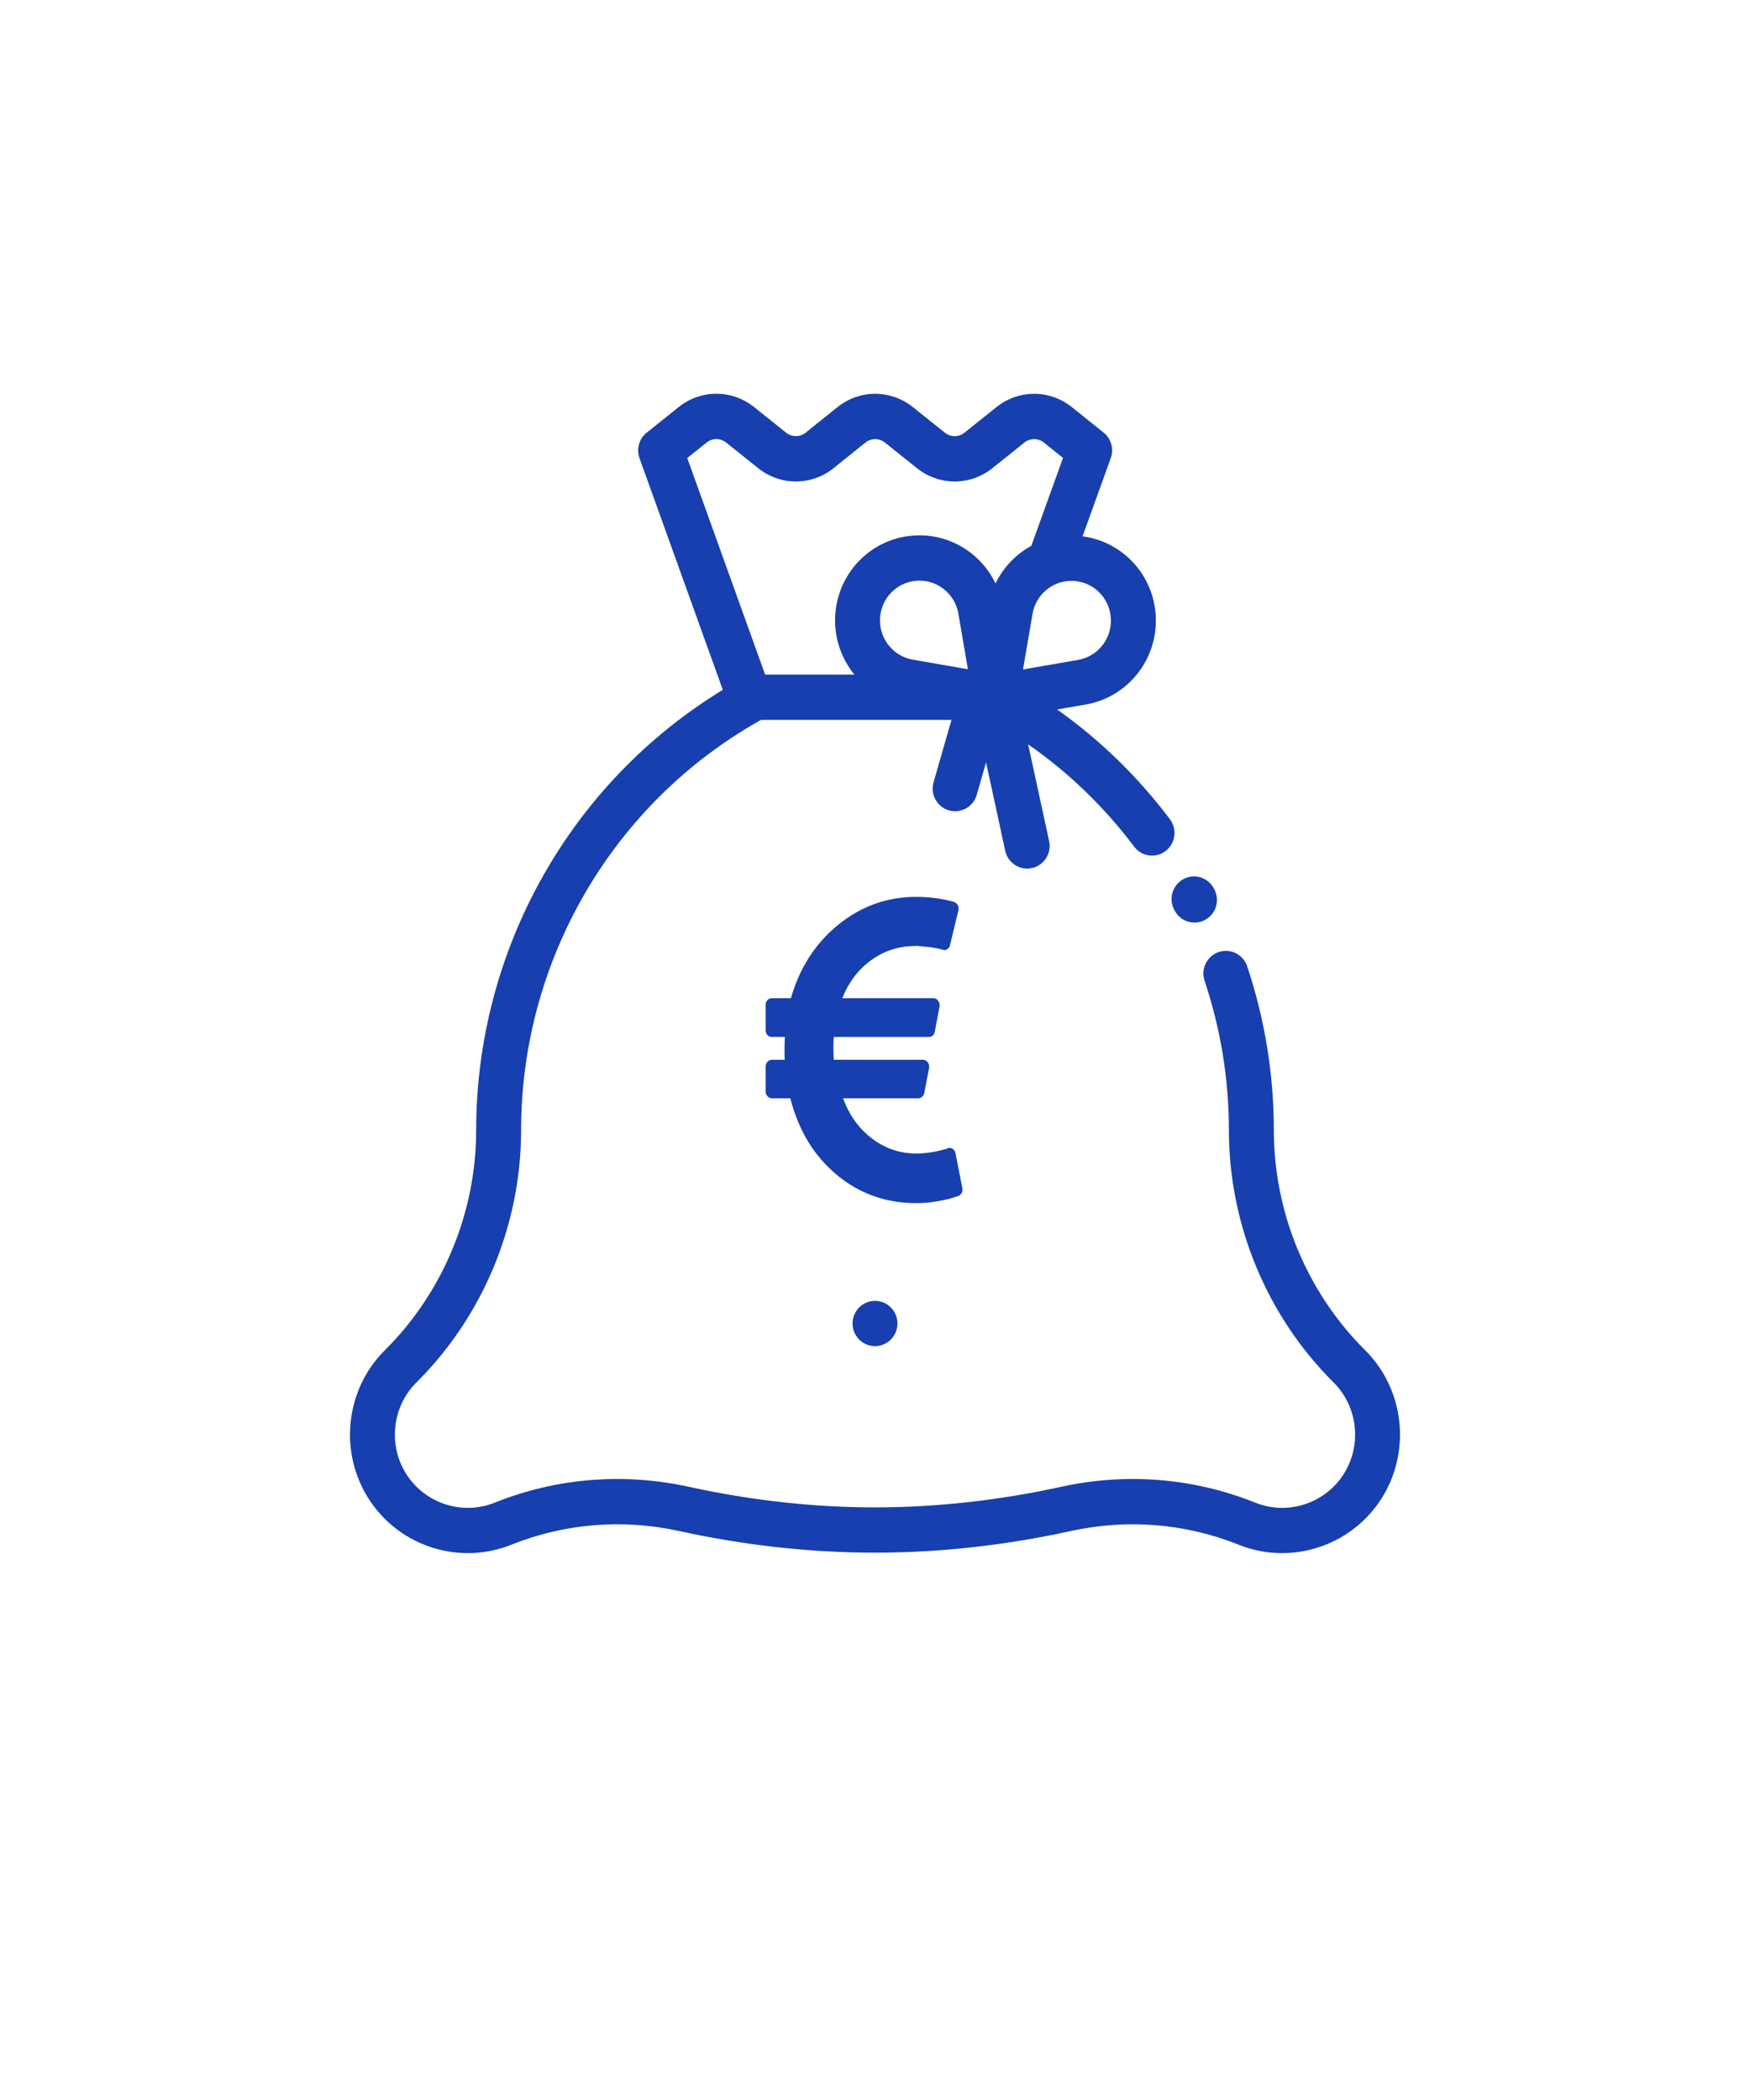 <?xml version="1.0" encoding="UTF-8"?>
<svg width="80px" height="96px" viewBox="0 0 80 96" version="1.1" xmlns="http://www.w3.org/2000/svg" xmlns:xlink="http://www.w3.org/1999/xlink">
    <!-- Generator: Sketch 60.1 (88133) - https://sketch.com -->
    <title>_Icons / 80px / cashback-bonus</title>
    <desc>Created with Sketch.</desc>
    <g id="_Icons-/-80px-/-cashback-bonus" stroke="none" stroke-width="1" fill="none" fill-rule="evenodd">
        <path d="M31.025,18.609 C32.04,17.797 33.457,17.797 34.472,18.609 L34.472,18.609 L35.936,19.78 C36.199,19.991 36.567,19.99 36.829,19.779 L36.829,19.779 L38.281,18.614 C39.296,17.799 40.715,17.798 41.731,18.611 L41.731,18.611 L43.196,19.782 C43.458,19.992 43.825,19.992 44.088,19.782 L44.088,19.782 L45.552,18.611 C46.568,17.798 47.987,17.799 49.002,18.614 L49.002,18.614 L50.453,19.778 C50.798,20.055 50.929,20.523 50.778,20.941 L50.778,20.941 L49.489,24.518 C51.323,24.761 52.738,26.281 52.835,28.174 C52.935,30.138 51.56,31.872 49.637,32.206 L49.637,32.206 L48.326,32.434 C50.289,33.825 52.018,35.505 53.483,37.453 C53.826,37.908 53.738,38.558 53.286,38.903 C52.834,39.249 52.19,39.159 51.847,38.704 C50.475,36.881 48.851,35.315 47.001,34.028 L47.001,34.028 L47.96,38.451 C48.081,39.009 47.73,39.561 47.175,39.683 C47.102,39.699 47.028,39.707 46.955,39.707 C46.483,39.707 46.058,39.377 45.953,38.893 L45.953,38.893 L45.077,34.851 L44.65,36.338 C44.519,36.79 44.109,37.085 43.664,37.085 C43.569,37.085 43.473,37.072 43.377,37.044 C42.832,36.884 42.519,36.31 42.677,35.761 L42.677,35.761 L43.497,32.909 L34.792,32.909 L34.792,32.909 L34.738,32.938 C28.003,36.728 23.821,43.905 23.821,51.683 C23.821,55.982 22.079,60.177 19.04,63.194 C17.858,64.366 17.719,66.258 18.717,67.593 C19.615,68.795 21.213,69.25 22.602,68.698 L22.602,68.698 L22.66,68.675 C25.464,67.561 28.517,67.316 31.489,67.968 C34.338,68.592 37.202,68.909 40,68.909 C42.798,68.909 45.662,68.592 48.511,67.968 C51.483,67.316 54.536,67.561 57.34,68.675 L57.34,68.675 L57.399,68.698 C58.788,69.25 60.385,68.796 61.283,67.593 C62.281,66.258 62.142,64.366 60.96,63.194 C57.922,60.177 56.179,55.982 56.179,51.683 C56.179,49.347 55.805,47.043 55.066,44.833 C54.885,44.291 55.174,43.704 55.712,43.522 C56.25,43.34 56.832,43.631 57.013,44.172 C57.822,46.595 58.233,49.122 58.233,51.682 C58.233,55.431 59.752,59.089 62.401,61.719 C64.314,63.617 64.538,66.677 62.924,68.838 C61.886,70.228 60.269,71 58.611,71 C57.951,71 57.284,70.878 56.645,70.624 L56.645,70.624 L56.586,70.6 C54.163,69.638 51.521,69.427 48.948,69.991 C45.955,70.647 42.945,70.979 40,70.979 C37.055,70.979 34.045,70.647 31.052,69.991 C28.479,69.427 25.837,69.638 23.413,70.601 L23.413,70.601 L23.355,70.624 C21.109,71.516 18.527,70.782 17.076,68.838 C15.462,66.677 15.686,63.617 17.599,61.718 C20.248,59.089 21.767,55.431 21.767,51.683 C21.767,43.425 26.066,35.786 33.043,31.536 L33.043,31.536 L29.234,20.944 C29.084,20.526 29.216,20.057 29.561,19.781 L29.561,19.781 Z M40,59.468 C40.27,59.468 40.535,59.578 40.726,59.771 C40.917,59.964 41.027,60.23 41.027,60.503 C41.027,60.776 40.917,61.041 40.726,61.235 C40.535,61.428 40.27,61.538 40,61.538 C39.73,61.538 39.465,61.428 39.274,61.235 C39.083,61.041 38.973,60.776 38.973,60.503 C38.973,60.23 39.083,59.964 39.274,59.771 C39.465,59.578 39.73,59.468 40,59.468 Z M41.883,41 C42.488,41 43.063,41.076 43.609,41.229 C43.674,41.249 43.733,41.298 43.787,41.378 C43.822,41.451 43.831,41.53 43.813,41.617 L43.813,41.617 L43.431,43.198 C43.413,43.284 43.372,43.348 43.306,43.391 C43.241,43.434 43.17,43.443 43.093,43.416 L43.093,43.416 L43.057,43.406 C43.034,43.4 42.999,43.391 42.955,43.381 L42.955,43.381 L42.799,43.347 C42.799,43.347 42.733,43.335 42.599,43.312 C42.466,43.289 42.388,43.279 42.368,43.282 C42.347,43.285 42.261,43.277 42.11,43.257 C41.959,43.237 41.872,43.234 41.848,43.247 C41.101,43.247 40.431,43.459 39.838,43.884 C39.245,44.308 38.8,44.891 38.504,45.634 L38.504,45.634 L42.666,45.634 C42.761,45.634 42.835,45.674 42.888,45.753 C42.948,45.833 42.968,45.919 42.95,46.012 L42.95,46.012 L42.737,47.145 C42.707,47.318 42.613,47.404 42.452,47.404 L42.452,47.404 L38.113,47.404 C38.095,47.649 38.095,47.997 38.113,48.448 L38.113,48.448 L42.194,48.448 C42.283,48.448 42.357,48.488 42.417,48.567 C42.47,48.647 42.488,48.736 42.47,48.836 L42.47,48.836 L42.256,49.949 C42.245,50.022 42.212,50.084 42.159,50.133 C42.106,50.183 42.046,50.208 41.981,50.208 L41.981,50.208 L38.539,50.208 C38.824,50.983 39.267,51.598 39.869,52.052 C40.471,52.506 41.148,52.733 41.901,52.733 C42.008,52.733 42.114,52.728 42.221,52.719 C42.328,52.709 42.427,52.697 42.519,52.684 C42.611,52.671 42.699,52.656 42.781,52.639 C42.864,52.622 42.937,52.606 42.999,52.589 C43.061,52.573 43.116,52.558 43.164,52.545 L43.164,52.545 L43.271,52.515 L43.315,52.495 C43.392,52.462 43.469,52.468 43.546,52.515 C43.618,52.561 43.662,52.631 43.68,52.724 L43.68,52.724 L43.991,54.305 C44.009,54.384 44,54.459 43.964,54.528 C43.929,54.598 43.879,54.646 43.813,54.672 L43.813,54.672 L43.769,54.682 C43.745,54.695 43.714,54.707 43.675,54.717 C43.637,54.727 43.59,54.742 43.533,54.762 C43.477,54.782 43.413,54.8 43.342,54.816 C43.271,54.833 43.195,54.849 43.115,54.866 C43.035,54.883 42.946,54.899 42.849,54.916 C42.751,54.932 42.651,54.947 42.551,54.96 C42.45,54.973 42.342,54.983 42.226,54.99 C42.11,54.997 41.996,55 41.883,55 C40.496,55 39.284,54.568 38.246,53.702 C37.209,52.837 36.503,51.672 36.129,50.207 L36.129,50.207 L35.285,50.207 C35.207,50.207 35.141,50.176 35.084,50.113 C35.028,50.05 35,49.975 35,49.889 L35,49.889 L35,48.765 C35,48.679 35.028,48.605 35.084,48.542 C35.141,48.479 35.207,48.447 35.285,48.447 L35.285,48.447 L35.871,48.447 C35.86,48.069 35.863,47.722 35.88,47.403 L35.88,47.403 L35.285,47.403 C35.202,47.403 35.133,47.374 35.08,47.314 C35.027,47.254 35,47.178 35,47.085 L35,47.085 L35,45.952 C35,45.859 35.027,45.783 35.08,45.723 C35.133,45.663 35.202,45.634 35.285,45.634 L35.285,45.634 L36.156,45.634 C36.553,44.242 37.275,43.121 38.322,42.273 C39.368,41.424 40.555,41 41.883,41 Z M54.103,40.186 C54.604,39.918 55.226,40.11 55.491,40.616 L55.491,40.616 L55.512,40.656 C55.778,41.161 55.587,41.788 55.086,42.055 C54.933,42.137 54.768,42.176 54.606,42.176 C54.238,42.176 53.882,41.976 53.698,41.625 L53.698,41.625 L53.676,41.585 C53.411,41.08 53.601,40.453 54.103,40.186 Z M33.195,20.231 C32.932,20.02 32.565,20.02 32.302,20.231 L32.302,20.231 L31.417,20.939 L34.977,30.839 L39.06,30.839 C38.463,30.111 38.128,29.168 38.179,28.163 C38.281,26.165 39.853,24.58 41.836,24.478 C43.418,24.395 44.85,25.294 45.51,26.673 C45.866,25.935 46.444,25.336 47.147,24.952 L47.147,24.952 L48.595,20.934 L47.722,20.233 C47.46,20.022 47.092,20.022 46.829,20.232 L46.829,20.232 L45.365,21.403 C44.351,22.215 42.934,22.215 41.919,21.403 L41.919,21.403 L40.454,20.232 C40.191,20.022 39.824,20.022 39.561,20.233 L39.561,20.233 L38.109,21.399 C37.094,22.213 35.676,22.215 34.659,21.402 L34.659,21.402 Z M48.979,26.554 C48.107,26.554 47.351,27.188 47.201,28.064 L47.201,28.064 L46.766,30.605 L49.287,30.166 C50.187,30.01 50.83,29.199 50.783,28.28 C50.735,27.345 50,26.604 49.073,26.556 C49.041,26.555 49.01,26.554 48.979,26.554 Z M42.034,26.543 C42.003,26.543 41.972,26.544 41.94,26.546 C41.013,26.593 40.278,27.335 40.23,28.269 C40.183,29.188 40.827,29.999 41.726,30.156 L41.726,30.156 L44.247,30.594 L43.812,28.053 C43.662,27.178 42.906,26.543 42.034,26.543 Z" id="icon-cashback-bonus" fill="#173FAF"></path>
    </g>
</svg>